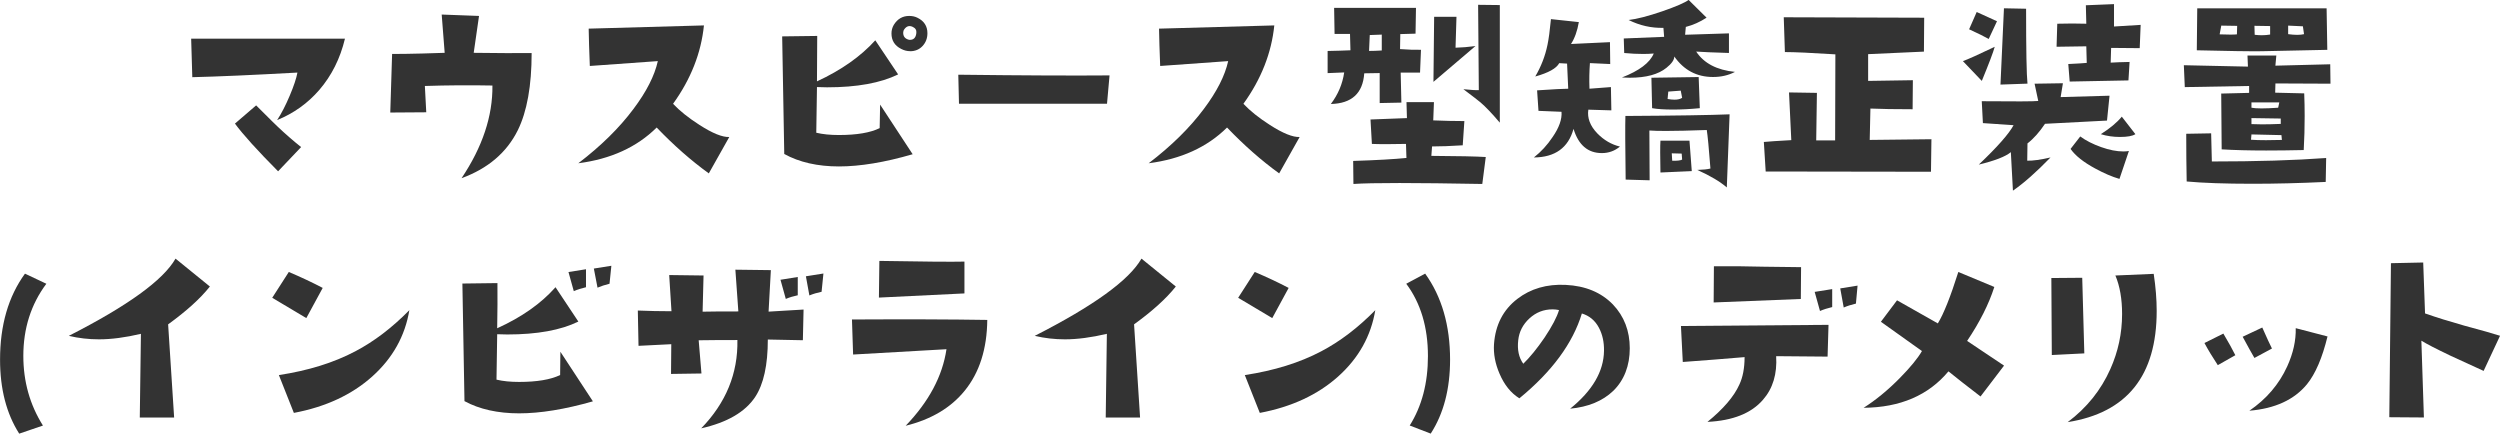 <?xml version="1.0" encoding="UTF-8"?>
<svg id="_レイヤー_2" data-name="レイヤー 2" xmlns="http://www.w3.org/2000/svg" viewBox="0 0 503.63 87.35">
  <defs>
    <style>
      .cls-1 {
        fill: #333;
        stroke-width: 0px;
      }
    </style>
  </defs>
  <g id="_文字" data-name="文字">
    <g>
      <path class="cls-1" d="m69.49,7.8c-.96,3.99-2.68,7.43-5.16,10.31-2.32,2.69-5.16,4.72-8.5,6.08.87-1.33,1.71-2.96,2.53-4.9.82-1.93,1.34-3.49,1.56-4.67-9.01.5-16.07.81-21.18.93l-.23-7.76h30.98Zm-8.83,21.83l-4.64,4.88c-4.18-4.21-7.08-7.42-8.69-9.61l4.27-3.67c2.79,2.79,4.23,4.21,4.32,4.27,1.49,1.42,3.07,2.8,4.74,4.13Z"/>
      <path class="cls-1" d="m107.1,10.68c0,6.6-.93,11.78-2.79,15.56-2.23,4.49-6.01,7.71-11.33,9.66,4.21-6.29,6.29-12.51,6.22-18.67-4.49-.09-9.03-.06-13.61.09l.28,5.3-7.25.05.37-11.8c1.7,0,3.72-.03,6.04-.09,2.48-.09,4-.14,4.55-.14l-.6-7.71,7.52.28-1.07,7.43c4.71.06,8.59.08,11.66.05Z"/>
      <path class="cls-1" d="m146.92,27.59l-4.13,7.34c-3.59-2.6-7.09-5.68-10.5-9.24-4,3.96-9.26,6.36-15.79,7.2,4.55-3.47,8.25-7.11,11.1-10.92,2.63-3.5,4.27-6.72,4.92-9.66-3.38.25-7.94.57-13.7.98-.12-3.03-.2-5.54-.23-7.52l23.22-.65c-.56,5.54-2.63,10.81-6.22,15.79,1.3,1.39,3.08,2.82,5.34,4.27,2.6,1.67,4.6,2.48,5.99,2.42Z"/>
      <path class="cls-1" d="m183.86,31.07c-5.64,1.64-10.59,2.46-14.86,2.46s-8-.84-11.01-2.51l-.42-23.69,7.06-.09c0,2.76-.02,5.81-.05,9.15,4.89-2.26,8.81-5.02,11.75-8.27l4.6,6.87c-3.53,1.73-8.3,2.6-14.31,2.6-.81,0-1.49-.02-2.04-.05l-.14,9.2c1.3.31,2.82.46,4.55.46,3.59,0,6.33-.46,8.22-1.39l.09-4.74,6.55,9.99Zm-.51-20.76c-.62,0-1.22-.15-1.81-.46-1.3-.65-1.95-1.69-1.95-3.11,0-.62.15-1.19.46-1.72.74-1.21,1.78-1.81,3.11-1.81.62,0,1.18.12,1.67.37,1.33.65,2,1.69,2,3.11,0,1.02-.33,1.88-.98,2.58s-1.49,1.05-2.51,1.05Zm1.25-3.67c.06-.56-.17-.96-.7-1.21-.68-.34-1.25-.19-1.72.46-.16.22-.23.45-.23.7,0,.68.31,1.13.93,1.35.15.06.29.09.42.09.77,0,1.21-.46,1.3-1.39Z"/>
      <path class="cls-1" d="m223.52,15.19l-.51,5.71h-29.82l-.14-5.85c13.22.16,23.38.2,30.47.14Z"/>
      <path class="cls-1" d="m261.82,27.59l-4.13,7.34c-3.59-2.6-7.09-5.68-10.5-9.24-4,3.96-9.26,6.36-15.79,7.2,4.55-3.47,8.25-7.11,11.1-10.92,2.63-3.5,4.27-6.72,4.92-9.66-3.38.25-7.94.57-13.7.98-.12-3.03-.2-5.54-.23-7.52l23.22-.65c-.56,5.54-2.63,10.81-6.22,15.79,1.3,1.39,3.08,2.82,5.34,4.27,2.6,1.67,4.6,2.48,5.99,2.42Z"/>
      <path class="cls-1" d="m286.26,10.03l-.19,4.6h-3.9l.14,6.04-4.37.09v-6.04l-3.11.05c-.28,4.03-2.52,6.08-6.73,6.18,1.46-1.92,2.35-4.04,2.69-6.36l-3.34.14v-4.46c1.7-.03,3.24-.08,4.6-.14l-.09-3.3h-3.11l-.09-5.25h16.49l-.09,5.2c-1.39.06-2.42.09-3.07.09l-.05,3.02c1.61.12,3.02.17,4.23.14Zm13.05,21.6l-.7,5.43c-6.78-.12-12.34-.19-16.67-.19s-7.43.06-9.29.19l-.05-4.64c4.77-.15,8.34-.36,10.73-.6l-.09-2.83c-1.55.03-2.9.05-4.04.05s-2.09-.02-2.83-.05l-.28-4.92,7.34-.28-.09-3.21h5.53l-.14,3.67c2.2.09,4.29.14,6.27.14l-.33,4.88c-2.45.16-4.5.23-6.18.23l-.14,1.9c5.39.03,9.04.11,10.96.23Zm-20.95-21.46v-3.2l-2.42.09c-.03.4-.08,1.47-.14,3.2.77,0,1.63-.03,2.55-.09Zm18.86-.88l-8.45,7.2.14-13.1h4.5l-.19,6.22c1.24-.03,2.57-.14,3.99-.33Zm4.92,15.42c-1.58-1.86-2.88-3.22-3.9-4.09-.43-.37-1.58-1.25-3.44-2.65,1.58.16,2.62.22,3.11.19l-.14-17.19,4.37.05v23.69Z"/>
      <path class="cls-1" d="m326.32,29.54c-1.05.87-2.26,1.3-3.62,1.3-2.82,0-4.72-1.63-5.71-4.88-1.05,3.81-3.72,5.73-7.99,5.76,1.46-1.15,2.71-2.51,3.76-4.09,1.33-1.92,1.93-3.62,1.81-5.11l-4.64-.19-.28-4.13c3.31-.22,5.4-.33,6.27-.33l-.23-5.06-1.58-.09c-.56,1.05-2.17,1.95-4.83,2.69,1.18-2.01,2-4.13,2.46-6.36.25-1.18.48-2.91.7-5.2l5.62.6c-.31,1.8-.84,3.27-1.58,4.41l7.85-.37.05,4.41-4.09-.19c-.12,1.61-.16,3.33-.09,5.16l4.32-.33.09,4.69-4.64-.14c-.25,1.67.36,3.27,1.81,4.78,1.33,1.36,2.85,2.25,4.55,2.65Zm23.18-15.05c-1.3.68-2.77,1.02-4.41,1.02-3.28,0-5.88-1.38-7.8-4.13,0,.68-.53,1.44-1.58,2.28-1.64,1.33-4.1,2-7.39,2-.53,0-1.05-.02-1.58-.05,3.5-1.36,5.64-2.97,6.41-4.83-.68.06-1.39.09-2.14.09-1.18,0-2.45-.06-3.81-.19l-.09-2.93c1.95-.09,4.66-.2,8.13-.33l-.14-1.81c-2.42.06-4.75-.46-7.01-1.58,1.64-.19,3.92-.77,6.83-1.77,2.76-.96,4.51-1.72,5.25-2.28l3.62,3.58c-1.33.87-2.73,1.49-4.18,1.86l-.14,1.58,8.83-.28v3.95c-3.1-.09-5.29-.19-6.6-.28,1.55,2.35,4.15,3.72,7.8,4.09Zm-1.07,8.55l-.56,14.72c-1.36-1.18-3.34-2.35-5.95-3.53,1.15-.03,2.03-.12,2.65-.28-.31-4.09-.56-6.67-.74-7.76-3.44.12-6.18.19-8.22.19-1.46,0-2.57-.03-3.34-.09l.05,10.03-4.83-.14c-.09-6.63-.11-10.9-.05-12.82,10.16-.06,17.15-.17,20.99-.33Zm-5.99-1.25c-1.92.19-3.72.28-5.39.28-1.76,0-3.17-.09-4.23-.28l-.14-6.13,9.52-.14.23,6.27Zm-1.62,12.68l-6.32.28c-.03-1.64-.05-2.99-.05-4.04s.01-1.87.05-2.37h5.85l.46,6.13Zm-1.95-14.77l-.28-1.44-2.51.19-.14,1.49c.53.09.99.14,1.39.14.65,0,1.16-.12,1.53-.37Zm0,12.45l-.09-1.21-2-.05.09,1.49c1.02.03,1.69-.05,2-.23Z"/>
      <path class="cls-1" d="m389.09,28.05l-.09,6.55-33.3-.05-.37-5.95c.93-.09,2.77-.22,5.53-.37l-.46-9.61,5.62.09-.14,9.57h3.81l.05-17.33c-4.89-.31-8.28-.46-10.17-.46l-.23-7.01,28.29.09-.05,6.83-11.24.51v5.39l9.01-.14-.05,5.85c-3.62,0-6.46-.05-8.5-.14l-.14,6.32,12.45-.14Z"/>
      <path class="cls-1" d="m401.84,9.43c-.28,1.05-1.15,3.34-2.6,6.87l-3.81-3.99c.9-.31,3.04-1.27,6.41-2.88Zm.46-5.16l-1.67,3.58c-.81-.46-2.12-1.11-3.95-1.95l1.53-3.48c.56.25,1.92.87,4.09,1.86Zm22.67,15l-.51,5.02-12.49.65c-1.12,1.67-2.29,2.99-3.53,3.95l-.05,3.48c1.15.03,2.71-.19,4.69-.65-2.85,2.94-5.37,5.17-7.57,6.69l-.42-7.76c-1.08.9-3.24,1.73-6.46,2.51,3.75-3.56,6.08-6.21,7.01-7.94l-6.18-.42-.23-4.41c6.66.06,10.45.05,11.38-.05l-.74-3.48,5.71-.09-.46,2.79,9.85-.28Zm-16.54-2.42l-5.43.19.7-15.37,4.46.09c0,8.27.09,13.3.28,15.1Zm22.81-11.84l-.19,4.69-5.76-.05-.09,2.97c.93-.06,2.2-.11,3.81-.14l-.23,3.72-11.84.23-.28-3.53c1.89-.09,3.13-.17,3.72-.23l-.09-3.34-5.99.09.14-4.64c2.11-.06,4.06-.06,5.85,0l-.09-3.72,5.67-.23v4.51l5.39-.33Zm-2.37,25.41l-1.9,5.62c-1.49-.43-3.11-1.13-4.88-2.09-2.35-1.27-4.01-2.58-4.97-3.95l1.95-2.51c1.14.84,2.55,1.55,4.2,2.14,1.66.59,3.15.88,4.48.88.4,0,.77-.03,1.11-.09Zm1.3-3.39c-.56.37-1.6.56-3.11.56-1.36,0-2.65-.19-3.85-.56,1.86-1.18,3.27-2.35,4.23-3.53l2.74,3.53Z"/>
      <path class="cls-1" d="m469.49,16.86l-11.1-.05-.05,1.86,5.85.14c.06,1.52.09,3.04.09,4.55,0,2.29-.06,4.58-.19,6.87-2.73.06-5.25.09-7.57.09-3.47,0-6.46-.08-8.96-.23l-.09-11.24,5.62-.14v-1.39l-12.96.23-.19-4.41,12.91.28-.09-2.23h5.81l-.19,2.04,11.05-.28.05,3.9Zm-.88,14.96l-.09,4.83c-5.26.25-10.19.37-14.77.37-5.54,0-9.96-.16-13.24-.46-.06-2.91-.09-6.12-.09-9.61l5.02-.09.14,5.67c8.98,0,16.66-.23,23.04-.7Zm.23-21.78l-13.28.28c-2.2.03-6.53-.03-13.01-.19l.09-8.45h26.06l.14,8.36Zm-18.16-4.83l-3.2-.05-.33,1.76c.9.03,1.62.05,2.18.05.59,0,1.02-.02,1.3-.05l.05-1.72Zm9.01,22.99l-.09-.98-6.04-.14-.09,1.07c.77.06,1.78.09,3.02.09.93,0,2-.02,3.21-.05Zm-.51-7.57h-5.62v1.07c.46.09,1.15.14,2.04.14s2.04-.05,3.34-.14l.23-1.07Zm.28,4.32v-1.07l-5.9-.09v1.21c.59.03,1.29.05,2.09.05,1.08,0,2.35-.03,3.81-.09Zm-2.14-17.98v-1.72l-3.16-.05.05,1.81c.5.06.98.09,1.44.09.59,0,1.14-.05,1.67-.14Zm6.83-.09l-.23-1.58-2.97-.14v1.72c.68.09,1.28.14,1.81.14.56,0,1.02-.05,1.39-.14Z"/>
      <path class="cls-1" d="m9.34,57.16c-3.1,4.15-4.64,9-4.64,14.54,0,5.17,1.32,9.85,3.95,14.03l-4.78,1.63c-2.57-4.02-3.86-8.99-3.86-14.91,0-6.94,1.67-12.71,5.02-17.32l4.32,2.04Z"/>
      <path class="cls-1" d="m42.28,57.72c-1.92,2.42-4.72,4.95-8.41,7.62l1.21,18.77h-6.92l.23-16.86c-3.13.74-5.95,1.11-8.45,1.11-2.07,0-4.1-.23-6.08-.7,11.86-6.04,19.03-11.22,21.5-15.56l6.92,5.62Z"/>
      <path class="cls-1" d="m65.01,58l-3.3,6.08-6.87-4.09,3.34-5.2c2.35.99,4.63,2.06,6.83,3.21Zm17.46,4.46c-.87,5.23-3.36,9.69-7.48,13.38-4.12,3.69-9.38,6.13-15.79,7.34l-3.02-7.62c5.91-.9,11.04-2.49,15.38-4.78,3.78-1.98,7.42-4.75,10.92-8.31Z"/>
      <path class="cls-1" d="m119.44,80.85c-5.64,1.61-10.59,2.42-14.86,2.42s-8-.82-11.01-2.46l-.42-23.69,7.06-.09c.03,2.76.01,5.79-.05,9.1,4.92-2.23,8.84-4.98,11.75-8.27l4.6,6.92c-3.53,1.73-8.3,2.6-14.31,2.6-.77,0-1.46-.02-2.04-.05l-.14,9.15c1.3.31,2.82.46,4.55.46,3.59,0,6.35-.46,8.27-1.39l.05-4.69,6.55,9.99Zm-1.39-22.99c-.93.22-1.75.48-2.46.79l-1.07-3.85,3.53-.56v3.62Zm5.11-4.32l-.37,3.62c-.9.22-1.7.48-2.42.79l-.74-3.85,3.53-.56Z"/>
      <path class="cls-1" d="m161.88,62.36l-.14,6.18-7.06-.14c0,5.14-.85,9-2.55,11.57-2.01,3.03-5.64,5.14-10.87,6.32,4.99-5.14,7.42-11.07,7.29-17.79-3.31,0-5.91.02-7.8.05l.56,6.69-6.13.09.05-5.99-6.6.33-.14-7.11c2.2.09,4.46.14,6.78.14l-.46-7.29,6.92.09-.19,7.29c1.21-.03,3.61-.05,7.2-.05l-.6-8.41,7.15.09-.46,8.36,7.06-.42Zm-1.16-2.88c-.9.19-1.7.43-2.42.74l-1.07-3.86,3.48-.56v3.67Zm5.16-4.37l-.37,3.67c-.9.19-1.72.43-2.46.74l-.7-3.86,3.53-.56Z"/>
      <path class="cls-1" d="m198.89,64.45c-.06,5.85-1.58,10.61-4.55,14.26-2.79,3.44-6.75,5.79-11.89,7.06,4.67-4.86,7.42-10,8.22-15.42l-18.81,1.07-.23-7.06c10.87-.06,19.96-.03,27.26.09Zm-4.6-5.34c-3.59.19-9.34.46-17.23.84l.09-7.39c9.01.16,14.72.2,17.14.14v6.41Z"/>
      <path class="cls-1" d="m236.87,57.72c-1.92,2.42-4.72,4.95-8.41,7.62l1.21,18.77h-6.92l.23-16.86c-3.13.74-5.95,1.11-8.45,1.11-2.07,0-4.1-.23-6.08-.7,11.86-6.04,19.03-11.22,21.5-15.56l6.92,5.62Z"/>
      <path class="cls-1" d="m259.6,58l-3.3,6.08-6.87-4.09,3.34-5.2c2.35.99,4.63,2.06,6.83,3.21Zm17.46,4.46c-.87,5.23-3.36,9.69-7.48,13.38-4.12,3.69-9.38,6.13-15.79,7.34l-3.02-7.62c5.91-.9,11.04-2.49,15.38-4.78,3.78-1.98,7.42-4.75,10.92-8.31Z"/>
      <path class="cls-1" d="m288.22,87.35l-4.23-1.63c2.45-3.9,3.67-8.56,3.67-13.98,0-5.82-1.46-10.68-4.37-14.58l3.81-2.04c3.34,4.64,5.02,10.42,5.02,17.32,0,5.92-1.3,10.88-3.9,14.91Z"/>
      <path class="cls-1" d="m316.3,82.34c4.49-3.62,6.77-7.51,6.83-11.66.03-1.77-.31-3.31-1.02-4.65-.77-1.46-1.92-2.42-3.44-2.88-1.83,6.01-6.02,11.71-12.59,17.09-1.7-1.05-3.04-2.71-4-4.97-.87-2.01-1.24-3.99-1.11-5.95.28-3.87,1.84-6.9,4.69-9.1,2.69-2.07,5.95-3.02,9.75-2.83,3.96.19,7.14,1.5,9.52,3.95,2.26,2.38,3.39,5.33,3.39,8.82s-1.12,6.43-3.34,8.59c-2.14,2.04-5.03,3.24-8.69,3.58Zm-2.23-19.88c-.43-.09-.87-.14-1.3-.14-1.8,0-3.35.61-4.67,1.83-1.32,1.22-2.07,2.69-2.25,4.39-.22,1.92.12,3.5,1.02,4.74,1.36-1.33,2.79-3.08,4.27-5.25,1.55-2.32,2.52-4.18,2.93-5.57Z"/>
      <path class="cls-1" d="m368.36,65.43l-.19,6.41-10.36-.09c.22,3.59-.67,6.52-2.65,8.78-2.35,2.73-6.08,4.21-11.19,4.46,3.19-2.6,5.33-5.09,6.41-7.48.71-1.49,1.07-3.34,1.07-5.57-4.03.34-8.17.67-12.45.98l-.37-7.25c5.91-.03,15.82-.11,29.73-.23Zm-5.53-11.61l-.05,6.41-17.56.7.05-7.29c3.44-.03,6.83,0,10.17.09,3.65.06,6.12.09,7.39.09Zm6.27,8.04c-.93.22-1.75.48-2.46.79l-1.07-3.85,3.53-.56v3.62Zm5.11-4.32l-.33,3.62c-.93.22-1.75.48-2.46.79l-.7-3.85,3.48-.56Z"/>
      <path class="cls-1" d="m403.72,73.65l-4.74,6.22c-2.79-2.14-4.94-3.82-6.46-5.06-4.03,4.83-9.72,7.28-17.09,7.34,2.45-1.55,4.86-3.53,7.25-5.95,2.14-2.17,3.64-3.99,4.5-5.48-1.76-1.24-4.52-3.21-8.27-5.9l3.25-4.32,8.22,4.65c1.18-1.92,2.55-5.37,4.13-10.36l7.25,3.02c-1.11,3.47-2.94,7.09-5.48,10.87,1.42.96,3.9,2.62,7.43,4.97Z"/>
      <path class="cls-1" d="m419.89,71.19l-6.55.33-.09-15.51,6.22-.05.42,15.23Zm13.98-16.02c.4,2.66.6,5.16.6,7.48,0,13.04-5.98,20.5-17.93,22.39,3.84-2.88,6.7-6.44,8.59-10.68,1.58-3.53,2.37-7.23,2.37-11.1,0-3.03-.45-5.62-1.35-7.76l7.71-.33Z"/>
      <path class="cls-1" d="m450.31,71.56l-3.53,2c-1.08-1.64-1.98-3.13-2.69-4.46l3.81-1.9c1.08,1.83,1.89,3.28,2.42,4.37Zm7.38-1.35l-3.53,1.9c-.53-.9-1.32-2.32-2.37-4.27l3.95-1.86c.9,2.04,1.55,3.45,1.95,4.23Zm11.19-2.42c-1.05,4.3-2.43,7.51-4.13,9.61-2.57,3.13-6.44,4.91-11.61,5.34,3.44-2.35,5.98-5.33,7.62-8.92,1.21-2.66,1.78-5.23,1.72-7.71l6.41,1.67Z"/>
      <path class="cls-1" d="m503.63,67.66l-3.3,7.06c-3.41-1.55-5.64-2.57-6.69-3.07-2.91-1.39-4.86-2.4-5.85-3.02l.51,15.47-6.97-.05.33-31.03,6.5-.14.37,10.26c2.32.81,4.95,1.63,7.9,2.46,3.47.93,5.87,1.61,7.2,2.04Z"/>
    </g>
  </g>
</svg>